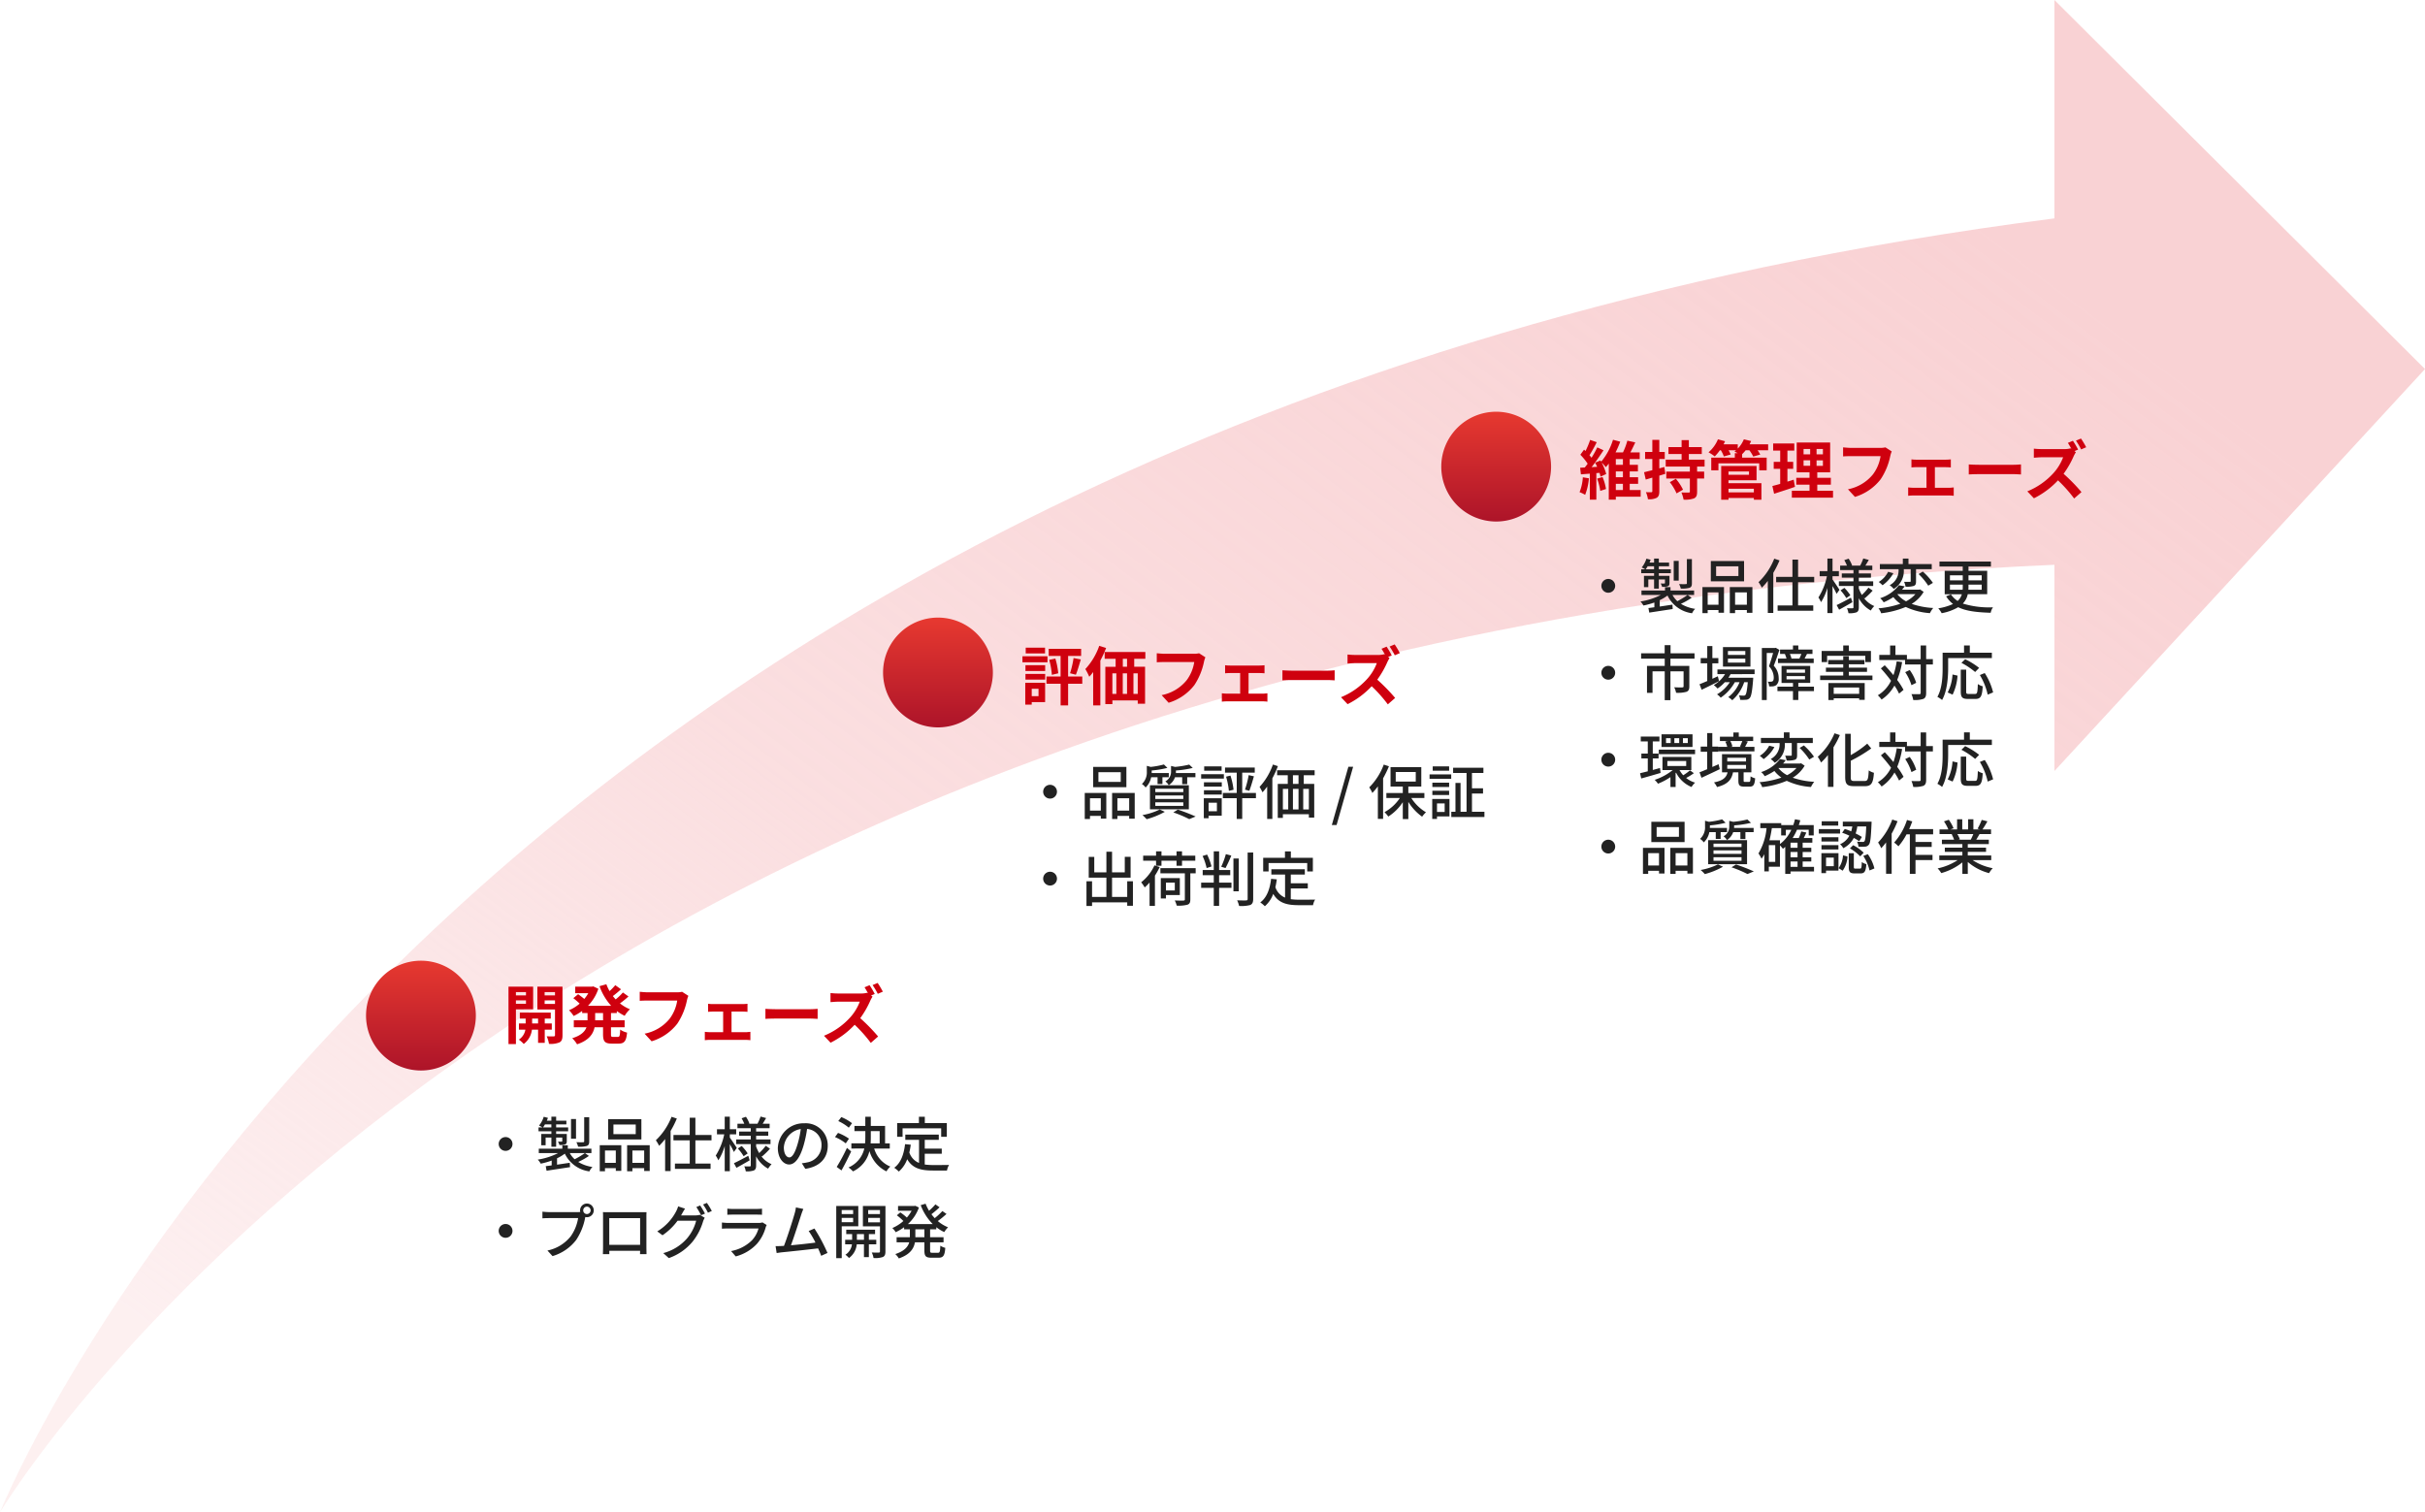 <svg xmlns="http://www.w3.org/2000/svg" xmlns:xlink="http://www.w3.org/1999/xlink" width="530" height="330.565" viewBox="0 0 530 330.565">
  <defs>
    <linearGradient id="linear-gradient" x1="0.867" y1="0.211" x2="0.061" y2="0.872" gradientUnits="objectBoundingBox">
      <stop offset="0" stop-color="#f9d2d4"/>
      <stop offset="0.586" stop-color="#f9d2d4" stop-opacity="0.722"/>
      <stop offset="1" stop-color="#f9d2d4" stop-opacity="0.341"/>
    </linearGradient>
    <linearGradient id="linear-gradient-2" x1="0.5" x2="0.5" y2="1" gradientUnits="objectBoundingBox">
      <stop offset="0" stop-color="#e73930"/>
      <stop offset="1" stop-color="#ad1429"/>
    </linearGradient>
  </defs>
  <g id="グループ_248156" data-name="グループ 248156" transform="translate(-6054 10917)">
    <path id="パス_2838" data-name="パス 2838" d="M2278,4077.751s94.78-237.5,449.006-282.829v-47.736L2808,3827.855l-80.994,87.87v-45.088C2392.2,3885.486,2278,4077.751,2278,4077.751Z" transform="translate(3776 -14664.186)" fill="url(#linear-gradient)"/>
    <path id="パス_40671" data-name="パス 40671" d="M12,0A12,12,0,1,1,0,12,12,12,0,0,1,12,0Z" transform="translate(6369 -10827)" fill="url(#linear-gradient-2)"/>
    <path id="パス_40672" data-name="パス 40672" d="M12,0A12,12,0,1,1,0,12,12,12,0,0,1,12,0Z" transform="translate(6247 -10782)" fill="url(#linear-gradient-2)"/>
    <path id="パス_40677" data-name="パス 40677" d="M12,0A12,12,0,1,1,0,12,12,12,0,0,1,12,0Z" transform="translate(6134 -10707)" fill="url(#linear-gradient-2)"/>
    <path id="パス_40673" data-name="パス 40673" d="M.938-3.668A10.2,10.2,0,0,1,.224-.42,6.993,6.993,0,0,1,1.442.168a12.85,12.85,0,0,0,.826-3.612Zm3.122.294A12.141,12.141,0,0,1,4.746-.7l1.26-.406A11.534,11.534,0,0,0,5.25-3.724ZM8.148-2.24H9.7V-.882H8.148ZM9.7-7.658V-6.4H8.148v-1.26Zm0,3.976H8.148V-4.956H9.7Zm3.878,2.8H11.186V-2.24H13.02V-3.682H11.186V-4.956h1.792V-6.4H11.186v-1.26H13.37V-9.114H11.326c.364-.658.728-1.442,1.078-2.184l-1.736-.378a14.623,14.623,0,0,1-.952,2.562H8.092a23.749,23.749,0,0,0,1.022-2.338l-1.582-.42A13.719,13.719,0,0,1,4.956-7.084L4.8-7.35l-1.176.49c.154.28.308.588.448.9l-1.218.07C3.738-7.014,4.69-8.4,5.46-9.576L4.1-10.206a22.57,22.57,0,0,1-1.26,2.268,7.042,7.042,0,0,0-.448-.546A31.518,31.518,0,0,0,3.976-11.34l-1.442-.5A17.179,17.179,0,0,1,1.526-9.422c-.112-.1-.224-.2-.322-.294L.392-8.6a12.884,12.884,0,0,1,1.6,1.96c-.21.294-.42.574-.63.826L.35-5.754.518-4.312l1.946-.154V1.218H3.892v-5.8l.7-.056c.084.308.168.588.21.826l1.246-.574a11.2,11.2,0,0,0-.994-2.492,9.63,9.63,0,0,1,.91.994,9.16,9.16,0,0,0,.644-.784V1.218h1.54V.574H13.58Zm5.18-5.04-1.106.308V-7.672h1.19v-1.54h-1.19v-2.632H16.128v2.632H14.546v1.54h1.582v2.45c-.686.168-1.3.322-1.806.448l.364,1.6,1.442-.42V-.644c0,.182-.07.238-.238.238A11.313,11.313,0,0,1,14.728-.42a5.7,5.7,0,0,1,.434,1.54A3.52,3.52,0,0,0,17.08.812c.434-.266.574-.672.574-1.442v-3.4c.448-.126.882-.266,1.316-.392ZM19.95-2.6a11.015,11.015,0,0,1,1.47,2.45l1.414-.812a10.875,10.875,0,0,0-1.568-2.38Zm7.6-3.416V-7.532H24.108V-8.75h2.828v-1.512H24.108v-1.526H22.526v1.526h-2.87V-8.75h2.87v1.218H19.054V-6.02h5.278v1.106H19.18V-3.4h5.152V-.574c0,.2-.056.238-.28.238s-.938.014-1.568-.014a7.2,7.2,0,0,1,.476,1.568A5.768,5.768,0,0,0,25.214.952c.546-.252.7-.658.7-1.5V-3.4h1.54V-4.914h-1.54V-6.02ZM38.318-1.162v.784H32.774v-.784Zm-1.064-3.78v.728h-4.48v-.728Zm-4.48,1.918h6.132V-6.146H31.178V1.232h1.6V.854h5.544v.378H39.97V-2.38h-7.2Zm8.666-7.854H37.38q.189-.357.336-.714l-1.582-.378A6.455,6.455,0,0,1,34.8-9.94v-.938H31.7c.112-.224.224-.448.322-.672l-1.554-.42a7.516,7.516,0,0,1-2.058,2.842,8.759,8.759,0,0,1,1.358.9,10.341,10.341,0,0,0,1.12-1.344h.224a7.145,7.145,0,0,1,.644,1.344l1.5-.42a7.059,7.059,0,0,0-.462-.924h1.638c-.112.1-.238.2-.35.28.182.084.448.21.7.35H34.16v.98H29.008v2.772h1.568V-6.72h8.918v1.526h1.624V-7.966H35.756v-.756a9.4,9.4,0,0,0,.77-.854h.812a8.253,8.253,0,0,1,.84,1.372l1.54-.434a7.044,7.044,0,0,0-.588-.938h2.31ZM47.026-3.15c-.448.154-.91.294-1.372.434v-2.8h1.26V-7.042h-1.26V-9.506h1.5V-11.06h-4.62v1.554h1.54v2.464H42.658v1.526h1.414v3.29c-.644.182-1.218.336-1.708.462L42.742-.07c1.344-.434,3.024-.966,4.564-1.512Zm2.156-4.228h1.442v1.2H49.182Zm0-2.478h1.442V-8.68H49.182ZM53.41-8.68H52.024V-9.856H53.41Zm0,2.506H52.024v-1.2H53.41ZM52.178-.728v-1.33h2.968v-1.5H52.178v-1.2h2.814v-6.51H47.684v6.51h2.8v1.2h-2.9v1.5h2.9v1.33H46.62V.784h9V-.728Zm16.268-8.6-1.372-.882a4.693,4.693,0,0,1-1.106.112H59.5c-.462,0-1.26-.07-1.68-.112v1.974c.364-.028,1.036-.056,1.666-.056H66.01A8.862,8.862,0,0,1,64.372-4.34a9.313,9.313,0,0,1-5.488,3.29L60.41.616a11.2,11.2,0,0,0,5.628-3.864,14.388,14.388,0,0,0,2.1-5.1A6.115,6.115,0,0,1,68.446-9.324Zm4.312,1.736v1.764c.308-.028.812-.056,1.106-.056h2.184v4.508H73.192a10.814,10.814,0,0,1-1.148-.084V.378a8.269,8.269,0,0,1,1.148-.07h7.742A7.38,7.38,0,0,1,82,.378V-1.456c-.294.028-.686.084-1.064.084H77.882V-5.88h2.394c.322,0,.742.028,1.092.056V-7.588a9.53,9.53,0,0,1-1.092.07H73.864A7.335,7.335,0,0,1,72.758-7.588Zm12.53,1.106v2.2c.518-.042,1.456-.07,2.254-.07H95.06c.588,0,1.3.056,1.638.07v-2.2c-.364.028-.98.084-1.638.084H87.542C86.814-6.4,85.792-6.44,85.288-6.482Zm22.764-5.166-1.106.462c.252.378.532.868.77,1.316L107.548-10a5.113,5.113,0,0,1-1.442.168h-4.942a15.641,15.641,0,0,1-1.652-.1v1.988c.294-.014,1.064-.1,1.652-.1h4.746a10.848,10.848,0,0,1-2.086,3.43,15.694,15.694,0,0,1-5.74,4.018L99.526.924A18.393,18.393,0,0,0,104.79-3,30.952,30.952,0,0,1,108.318.966l1.6-1.4a39.357,39.357,0,0,0-3.906-4,20.508,20.508,0,0,0,2.2-3.836,6.889,6.889,0,0,1,.49-.882l-.322-.238.8-.336A18.761,18.761,0,0,0,108.052-11.648Zm1.764-.49-1.106.462a16.435,16.435,0,0,1,1.134,1.918l1.106-.476A18.863,18.863,0,0,0,109.816-12.138Z" transform="translate(6399 -10809)" fill="#cf000e"/>
    <path id="パス_40674" data-name="パス 40674" d="M5.4-11.424H1.176v1.26H5.4Zm.532,1.876H.462v1.316H5.936ZM3.976-2.436v1.61H2.492v-1.61ZM5.418-3.752H1.078V1.022H2.492V.476H5.418Zm-4.3-.686H5.432V-5.684H1.12Zm0-1.89H5.432V-7.6H1.12Zm12.418,1.2H10.444V-9.618h2.842v-1.554H6.2v1.554h2.6v4.494H5.712v1.582H8.806V1.2h1.638V-3.542h3.094ZM6.314-8.764a16.823,16.823,0,0,1,.574,3.276l1.4-.336a16.687,16.687,0,0,0-.63-3.22Zm5.824,3.248c.35-.84.728-2.156,1.078-3.332l-1.582-.308a20.5,20.5,0,0,1-.77,3.318Zm5.11-6.314A14.534,14.534,0,0,1,14.21-6.748a12.672,12.672,0,0,1,.854,1.68A10.864,10.864,0,0,0,15.918-6.1V1.2h1.568V-8.6a24.3,24.3,0,0,0,1.26-2.758Zm6.076,4.578H22.4V-9h.924Zm2.338,5.936h-.938V-5.81h.938ZM20.118-5.81h.868v4.494h-.868Zm3.206,0v4.494h-.938V-5.81Zm4-3.192v-1.484h-8.89V-9h2.394v1.75H18.578V.91h1.54v-.8h5.544V.826h1.6V-7.252H24.892V-9Zm13.118-.322-1.372-.882a4.693,4.693,0,0,1-1.106.112H31.5c-.462,0-1.26-.07-1.68-.112v1.974c.364-.028,1.036-.056,1.666-.056H38.01A8.862,8.862,0,0,1,36.372-4.34a9.313,9.313,0,0,1-5.488,3.29L32.41.616a11.2,11.2,0,0,0,5.628-3.864,14.388,14.388,0,0,0,2.1-5.1A6.115,6.115,0,0,1,40.446-9.324Zm4.312,1.736v1.764c.308-.028.812-.056,1.106-.056h2.184v4.508H45.192a10.814,10.814,0,0,1-1.148-.084V.378a8.269,8.269,0,0,1,1.148-.07h7.742A7.38,7.38,0,0,1,54,.378V-1.456c-.294.028-.686.084-1.064.084H49.882V-5.88h2.394c.322,0,.742.028,1.092.056V-7.588a9.53,9.53,0,0,1-1.092.07H45.864A7.335,7.335,0,0,1,44.758-7.588Zm12.53,1.106v2.2c.518-.042,1.456-.07,2.254-.07H67.06c.588,0,1.3.056,1.638.07v-2.2c-.364.028-.98.084-1.638.084H59.542C58.814-6.4,57.792-6.44,57.288-6.482Zm22.764-5.166-1.106.462c.252.378.532.868.77,1.316L79.548-10a5.113,5.113,0,0,1-1.442.168H73.164a15.641,15.641,0,0,1-1.652-.1v1.988c.294-.014,1.064-.1,1.652-.1H77.91a10.848,10.848,0,0,1-2.086,3.43,15.694,15.694,0,0,1-5.74,4.018L71.526.924A18.393,18.393,0,0,0,76.79-3,30.952,30.952,0,0,1,80.318.966l1.6-1.4a39.357,39.357,0,0,0-3.906-4,20.508,20.508,0,0,0,2.2-3.836,6.889,6.889,0,0,1,.49-.882l-.322-.238.8-.336A18.761,18.761,0,0,0,80.052-11.648Zm1.764-.49-1.106.462a16.435,16.435,0,0,1,1.134,1.918l1.106-.476A18.863,18.863,0,0,0,81.816-12.138Z" transform="translate(6277 -10764)" fill="#cf000e"/>
    <path id="パス_40678" data-name="パス 40678" d="M4.956-10.136v.714h-2.2v-.714Zm-2.2,2.562V-8.33h2.2v.756Zm3.766,1.2v-4.956H1.134V1.218H2.758V-6.37ZM6.3-3.29V-4.34H7.6v1.05Zm4.3,1.358V-3.29H9.058V-4.34h1.316V-5.656H3.612V-4.34H4.886v1.05H3.416v1.358H4.83A3.28,3.28,0,0,1,3.4.252,6.3,6.3,0,0,1,4.466,1.2,4.56,4.56,0,0,0,6.258-1.932H7.6V.952H9.058V-1.932ZM9.03-7.546V-8.33H11.3v.784Zm2.268-2.59v.714H9.03v-.714Zm1.638-1.19H7.448v4.984H11.3v5.6c0,.2-.07.28-.294.28s-.9.014-1.526-.014a5.92,5.92,0,0,1,.5,1.652,4.976,4.976,0,0,0,2.3-.322c.5-.266.658-.728.658-1.582ZM21.8-3.976H20.076V-5.558H21.8Zm3.01-1.582v-.448a9.756,9.756,0,0,0,1.722,1.05,5.986,5.986,0,0,1,1.148-1.428,8.551,8.551,0,0,1-2.184-1.288,18.717,18.717,0,0,0,1.862-1.512l-1.218-.868A11.754,11.754,0,0,1,24.556-8.54c-.21-.238-.42-.476-.616-.728.574-.42,1.218-.966,1.792-1.484l-1.26-.9a13.22,13.22,0,0,1-1.246,1.3,9.725,9.725,0,0,1-.7-1.5l-1.5.42A12.808,12.808,0,0,0,23.576-7.14H18.508a9.738,9.738,0,0,0,2.268-3.724l-1.106-.518-.294.056H15.722V-9.9h2.856a7.831,7.831,0,0,1-.882,1.26c-.392-.336-.924-.742-1.344-1.036l-1.05.868a14.942,14.942,0,0,1,1.386,1.19,8.662,8.662,0,0,1-2.324,1.442,7.24,7.24,0,0,1,1.008,1.26A11.443,11.443,0,0,0,17.234-6.02v.462H18.41v1.582h-3V-2.45h2.772c-.35.938-1.19,1.806-3.122,2.394a6.346,6.346,0,0,1,1.064,1.33C18.718.406,19.642-.98,19.95-2.45H21.8V-.924c0,1.554.378,2.044,1.89,2.044h1.526c1.232,0,1.666-.56,1.834-2.408a4.146,4.146,0,0,1-1.5-.658c-.056,1.316-.126,1.6-.49,1.6H23.982c-.392,0-.448-.084-.448-.588V-2.45h2.982V-3.976H23.534V-5.558ZM40.446-9.324l-1.372-.882a4.693,4.693,0,0,1-1.106.112H31.5c-.462,0-1.26-.07-1.68-.112v1.974c.364-.028,1.036-.056,1.666-.056H38.01A8.862,8.862,0,0,1,36.372-4.34a9.313,9.313,0,0,1-5.488,3.29L32.41.616a11.2,11.2,0,0,0,5.628-3.864,14.388,14.388,0,0,0,2.1-5.1A6.115,6.115,0,0,1,40.446-9.324Zm4.312,1.736v1.764c.308-.028.812-.056,1.106-.056h2.184v4.508H45.192a10.814,10.814,0,0,1-1.148-.084V.378a8.269,8.269,0,0,1,1.148-.07h7.742A7.38,7.38,0,0,1,54,.378V-1.456c-.294.028-.686.084-1.064.084H49.882V-5.88h2.394c.322,0,.742.028,1.092.056V-7.588a9.53,9.53,0,0,1-1.092.07H45.864A7.335,7.335,0,0,1,44.758-7.588Zm12.53,1.106v2.2c.518-.042,1.456-.07,2.254-.07H67.06c.588,0,1.3.056,1.638.07v-2.2c-.364.028-.98.084-1.638.084H59.542C58.814-6.4,57.792-6.44,57.288-6.482Zm22.764-5.166-1.106.462c.252.378.532.868.77,1.316L79.548-10a5.113,5.113,0,0,1-1.442.168H73.164a15.641,15.641,0,0,1-1.652-.1v1.988c.294-.014,1.064-.1,1.652-.1H77.91a10.848,10.848,0,0,1-2.086,3.43,15.694,15.694,0,0,1-5.74,4.018L71.526.924A18.393,18.393,0,0,0,76.79-3,30.952,30.952,0,0,1,80.318.966l1.6-1.4a39.357,39.357,0,0,0-3.906-4,20.508,20.508,0,0,0,2.2-3.836,6.889,6.889,0,0,1,.49-.882l-.322-.238.8-.336A18.761,18.761,0,0,0,80.052-11.648Zm1.764-.49-1.106.462a16.435,16.435,0,0,1,1.134,1.918l1.106-.476A18.863,18.863,0,0,0,81.816-12.138Z" transform="translate(6164 -10690)" fill="#cf000e"/>
    <path id="パス_40675" data-name="パス 40675" d="M6.5-6.448A1.509,1.509,0,0,0,4.992-4.94,1.509,1.509,0,0,0,6.5-3.432,1.509,1.509,0,0,0,8.008-4.94,1.509,1.509,0,0,0,6.5-6.448ZM24.778-10.79h-1.1v5.265c0,.143-.052.2-.234.208S22.62-5.3,21.97-5.33a4.174,4.174,0,0,1,.377.988,6.084,6.084,0,0,0,1.911-.169c.4-.169.52-.429.52-1Zm-2.886.39H20.8v4.316h1.092ZM14.677-8.554a7.351,7.351,0,0,0,.429-.663h1.4v.663Zm1.833,1.43H14.3v2.47h.949v-1.69H16.51v2.015h1.04V-6.344h1.339v.767c0,.091-.026.117-.143.13s-.416,0-.793-.013a3.725,3.725,0,0,1,.312.741,3.282,3.282,0,0,0,1.248-.13c.3-.13.364-.325.364-.741V-7.124H17.55v-.585h2.626v-.845H17.55v-.663h2.236v-.806H17.55v-.884H16.51v.884h-1c.091-.208.169-.416.247-.624l-.923-.234a5.579,5.579,0,0,1-1.027,1.924,5.319,5.319,0,0,1,.754.4H13.7v.845H16.51Zm7.332,4.173A17.137,17.137,0,0,1,21.593-1.6a5.105,5.105,0,0,1-1.066-1.352h4.732v-.962H20.1v-.741H18.9v.741H13.754v.962h4.238a14.6,14.6,0,0,1-4.459,1.43,4.179,4.179,0,0,1,.65.884,16.034,16.034,0,0,0,2.392-.676V-.26c-.481.065-.923.13-1.3.169l.182,1C16.835.7,18.759.4,20.579.13l-.052-.962c-.936.143-1.9.286-2.782.416V-1.807a9.664,9.664,0,0,0,1.7-1.014,6.961,6.961,0,0,0,5.369,3.874,3.14,3.14,0,0,1,.676-.962,8.194,8.194,0,0,1-3.12-1.105,13.917,13.917,0,0,0,2.34-1.313Zm11.1-4.134H30.069V-9.2h4.875Zm1.235-3.276H28.912v4.433h7.267ZM30.589-3.51v2.7H28.223v-2.7Zm-3.51,4.537h1.144V.351h2.366V.936h1.2v-5.6H27.079ZM34.216-.806v-2.7H36.79v2.7ZM33.059-4.667V1.027h1.157V.351H36.79V.962H38V-4.667Zm9.711-6.214a14.2,14.2,0,0,1-3.432,5.135,7.521,7.521,0,0,1,.715,1.209,12.375,12.375,0,0,0,1.313-1.482V.988h1.2V-7.787A21.231,21.231,0,0,0,43.927-10.5Zm8.736,5.148V-6.9H47.983v-3.783H46.748V-6.9H43.186v1.17h3.562v5.07H43.511V.507H51.3V-.663H47.983v-5.07Zm5.525,1.664c-.208-.338-1.17-1.794-1.521-2.262v-.715H56.9V-8.164H55.51v-2.743H54.392v2.743H52.7v1.118h1.586A13.868,13.868,0,0,1,52.429-2.4,6.12,6.12,0,0,1,53-1.365a12.128,12.128,0,0,0,1.391-3.12v5.5H55.51V-4.9c.338.611.715,1.313.884,1.716ZM59.54-2.353c-1.157.624-2.327,1.248-3.133,1.612L56.953.273c.858-.468,1.924-1.066,2.9-1.638Zm-2.275-1.6a10.7,10.7,0,0,1,1.261,1.69l.884-.611A9.862,9.862,0,0,0,58.1-4.5ZM62.53-2.2a16.348,16.348,0,0,0,1.755-1.7l-.923-.65a11.707,11.707,0,0,1-1.443,1.6,8.819,8.819,0,0,1-.663-1.417v-.546H64.4V-5.928H61.256v-.806h2.652v-.923H61.256v-.728h2.951V-9.36H62.686c.234-.364.494-.806.754-1.248l-1.209-.325a11.026,11.026,0,0,1-.676,1.573H59.644l.143-.052a6.581,6.581,0,0,0-.754-1.469l-.949.325a9.229,9.229,0,0,1,.585,1.2H57.174v.975h2.912v.728H57.538v.923h2.548v.806H56.9v1.014h3.185V-.247c0,.156-.052.208-.208.208s-.7.013-1.209-.013a4.358,4.358,0,0,1,.325,1.092A4.536,4.536,0,0,0,60.762.845c.377-.195.494-.507.494-1.092V-2.236A6.476,6.476,0,0,0,63.882.455a4.648,4.648,0,0,1,.754-.975,5.433,5.433,0,0,1-2.3-1.82ZM71.084-8.58h1.508v2.587c0,.143-.039.182-.195.182s-.7.013-1.248-.013a4.771,4.771,0,0,1,.325,1.066,5.123,5.123,0,0,0,1.807-.169c.416-.169.481-.481.481-1.027V-8.58h3.432V-9.7H72.111v-1.209H70.876V-9.7H65.858V-8.58H69.94A3.639,3.639,0,0,1,68-5.083a4.412,4.412,0,0,1,.884.819,4.568,4.568,0,0,0,2.2-4.29Zm3.237,1.066a13.993,13.993,0,0,1,2.106,2.535l1.027-.611a14.008,14.008,0,0,0-2.21-2.47Zm-6.656-.494a5.756,5.756,0,0,1-2.054,2.223,6.067,6.067,0,0,1,.832.715A8.036,8.036,0,0,0,68.809-7.7Zm2.028,4.875h3.939A6.843,6.843,0,0,1,71.578-1.56a6,6,0,0,1-1.9-1.56Zm4.94-1.027-.208.052H70.707c.208-.234.4-.481.585-.728L70.018-5.07a8.425,8.425,0,0,1-4.1,2.834,3.454,3.454,0,0,1,.767.9,12.992,12.992,0,0,0,2.119-1.144,7.413,7.413,0,0,0,1.534,1.456,20.22,20.22,0,0,1-4.784,1,3.505,3.505,0,0,1,.585,1.079A19.6,19.6,0,0,0,71.513-.325,14.809,14.809,0,0,0,76.8,1.027,5.31,5.31,0,0,1,77.519-.1,17.107,17.107,0,0,1,72.813-1a7.434,7.434,0,0,0,2.613-2.626Zm6.539.065V-5.2h2.8v.468a5.115,5.115,0,0,1-.026.637Zm0-3.146h2.8v1.1h-2.8Zm6.942,0v1.1H85.228v-1.1Zm0,3.146H85.2a4.908,4.908,0,0,0,.026-.624V-5.2h2.886Zm1.2.988V-8.229H85.228v-.936h4.9v-1.092H78.884v1.092h5.083v.936H80.028v5.122h3.744a3.056,3.056,0,0,1-.923,1.469,5.253,5.253,0,0,1-1.456-1.43l-1.053.416A6.271,6.271,0,0,0,81.848-.975a12.217,12.217,0,0,1-3.224.949,5.273,5.273,0,0,1,.741,1.066A11.209,11.209,0,0,0,82.979-.273c1.82.9,4.186,1.118,7.1,1.222a3,3,0,0,1,.507-1.2,19.479,19.479,0,0,1-6.6-.819,4.016,4.016,0,0,0,1.079-2.041ZM6.5,12.552A1.508,1.508,0,1,0,8.008,14.06,1.509,1.509,0,0,0,6.5,12.552Zm18.85-1.573V9.809H20.111V8.028H18.824V9.809H13.676v1.17h5.161v1.586H14.963v5.889h1.209V13.748h2.665v6.305h1.248V13.748h2.873v3.263c0,.182-.065.234-.286.247s-.988.013-1.768-.026a4.357,4.357,0,0,1,.416,1.2A6.925,6.925,0,0,0,23.6,18.22c.468-.195.611-.546.611-1.183V12.565H20.085V10.979Zm11.1-.819h-3.8V9.315h3.8Zm0,1.677h-3.8v-.858h3.8ZM37.57,8.444H31.564v4.264H37.57Zm-7.124,6.383c-.4.182-.806.364-1.2.546v-3.38h1.313V10.849H29.25V8.223H28.132v2.626H26.7v1.144h1.43v3.874c-.637.273-1.222.52-1.69.7l.468,1.209c1.092-.52,2.5-1.222,3.8-1.885Zm8.034-.468V13.332H30.355v1.027h1.664a6.979,6.979,0,0,1-2.457,2.392,6.55,6.55,0,0,1,.819.754,8.826,8.826,0,0,0,1.6-1.391h1.092a8.414,8.414,0,0,1-2.808,2.665,3.354,3.354,0,0,1,.806.728,9.99,9.99,0,0,0,3.094-3.393h1.027a7.54,7.54,0,0,1-2.47,3.276,3.88,3.88,0,0,1,.871.676,8.984,8.984,0,0,0,2.613-3.952h.78c-.156,1.833-.325,2.574-.52,2.8-.1.13-.208.143-.4.143A8.688,8.688,0,0,1,35.048,19a2.388,2.388,0,0,1,.273.975,10.236,10.236,0,0,0,1.3-.013,1.131,1.131,0,0,0,.78-.364c.351-.39.546-1.4.754-4,.013-.156.026-.455.026-.455H32.747a5.985,5.985,0,0,0,.481-.78Zm8.06-3.393a5.066,5.066,0,0,0-.351-1.027h2.522c-.13.338-.312.728-.442,1.027Zm-1.443-1a5.726,5.726,0,0,1,.351,1H43.589v.975H51.4v-.975h-2c.156-.286.325-.65.533-1.014l-.065-.013h1.261V8.977H48.035V8.093h-1.17v.884H44.044v.962h1.183ZM43.108,8.6l-.182.039h-2.86V20.027h1.066V9.731h1.391c-.247.884-.585,2.041-.91,2.912a3.565,3.565,0,0,1,1.053,2.431c0,.377-.052.689-.234.819a.7.7,0,0,1-.4.117A3.918,3.918,0,0,1,41.366,16a2.361,2.361,0,0,1,.286,1.04,6.165,6.165,0,0,0,.858-.013,1.75,1.75,0,0,0,.7-.26,1.8,1.8,0,0,0,.533-1.547,3.935,3.935,0,0,0-1.079-2.7c.416-1.014.871-2.366,1.235-3.458Zm2.353,6.188H49.5V15.5H45.461Zm0-1.443H49.5v.715H45.461ZM51.454,17.1H48.035v-.819h2.6V12.565H44.369v3.718h2.5V17.1H43.472v.975h3.393v1.937h1.17V18.077h3.419Zm2.873-6.747h8.346v1.378h1.235V9.3H59.085V8.093H57.85V9.3H53.131v2.431h1.2Zm7.007,6.929v1.378H55.77V17.284Zm-6.721,2.743H55.77v-.39h5.564v.351h1.209V16.309h-7.93Zm4.459-5.356v-.806H63.05v-.923H59.072v-.728h3.419v-.936H59.072v-.819H57.85v.819H54.561v.936H57.85v.728H54.067v.923H57.85v.806H52.806v.988H64.233v-.988Zm10.465-3.107a17.4,17.4,0,0,1-.715,3.016c-.624-.754-1.274-1.508-1.9-2.158l-.845.689a33.785,33.785,0,0,1,2.223,2.7,7.565,7.565,0,0,1-2.886,3.172,6.7,6.7,0,0,1,.819.936,8.793,8.793,0,0,0,2.808-3.055,13.132,13.132,0,0,1,1.014,1.755l.975-.819a15.891,15.891,0,0,0-1.391-2.171A17.625,17.625,0,0,0,70.72,11.72Zm7.9-.481H75.972V8.093h-1.2v2.99h-3V10.16H69.264V8.106h-1.17V10.16H65.728v1.118H71.37v.975h3.406v6.2c0,.221-.091.286-.312.286s-.923.013-1.7-.013a5.588,5.588,0,0,1,.39,1.287,6.139,6.139,0,0,0,2.236-.247c.416-.221.585-.572.585-1.313v-6.2h1.469ZM73.8,16.257a9.775,9.775,0,0,0-1.417-2.8l-.988.468a10.823,10.823,0,0,1,1.365,2.847Zm6.981-5.408h9.555V9.679H85.514V8.093H84.253V9.679h-4.68v3.3c0,1.859-.091,4.5-1.144,6.344a6.162,6.162,0,0,1,1.027.689c1.131-1.989,1.326-5.005,1.326-7.033Zm6.773,2.145A16.179,16.179,0,0,0,84.5,11.1l-.819.793a16.03,16.03,0,0,1,3,2Zm-5.8,5.85a11.256,11.256,0,0,0,1.079-4.16l-1.1-.247a9.823,9.823,0,0,1-1.053,3.926Zm3.5-.156c-.442,0-.533-.078-.533-.533V13.384H83.538v4.771c0,1.235.312,1.625,1.534,1.625h1.69c1.144,0,1.456-.6,1.573-2.756a3.8,3.8,0,0,1-1.066-.494c-.065,1.833-.13,2.158-.6,2.158Zm2.457-4.134a14.332,14.332,0,0,1,1.716,4.29l1.183-.494a13.893,13.893,0,0,0-1.833-4.225ZM6.5,31.552A1.508,1.508,0,1,0,8.008,33.06,1.509,1.509,0,0,0,6.5,31.552ZM23.881,29.42H22.815V28.354h1.066ZM22,29.42H20.943V28.354H22Zm-1.859,0H19.123V28.354h1.014Zm4.771-1.911H18.135v2.769h6.773Zm-7.371,4.342h7.93v-.988h-7.93Zm.26,3.029c-.52.143-1.053.286-1.573.429V32.787h1.261V31.721H16.224V29.069H17.68V28H13.6v1.066h1.534v2.652h-1.4v1.066h1.4v2.821c-.624.156-1.209.3-1.69.416l.26,1.144c1.209-.325,2.769-.78,4.225-1.209Zm1.612-1.534H23.53v1.092H19.409Zm4.953,2.041a12.868,12.868,0,0,1-1.482,1.079,5.147,5.147,0,0,1-.806-1.131h2.574V32.462H18.343v2.873h2.236a12.569,12.569,0,0,1-3.939,2.132,4.4,4.4,0,0,1,.715.845,13.506,13.506,0,0,0,2.73-1.443v2.158h1.131V35.985l.1-.091a6.561,6.561,0,0,0,3.38,3.133,4.529,4.529,0,0,1,.78-.949,5.673,5.673,0,0,1-1.963-1.027,11.868,11.868,0,0,0,1.69-1.04Zm11.427-6.409a11.277,11.277,0,0,1-.52,1.209l.286.065H33.228l.4-.1a4.6,4.6,0,0,0-.455-1.17Zm2.652,1.274H36.4c.182-.325.377-.741.611-1.157l-.559-.117h1.716v-.949H35.022v-.91H33.839v.91H30.9v.949h1.742l-.572.13a4.9,4.9,0,0,1,.429,1.144H30.524v.988h7.917Zm-7.839,3.8-1.365.6V31.331h1.274V30.2H29.237V27.249H28.119V30.2H26.7v1.131h1.417V35.14c-.624.26-1.209.507-1.677.676l.429,1.2c1.144-.533,2.639-1.222,4-1.885Zm1.9.156h4.1v.832H32.5Zm0-1.573h4.1v.819H32.5Zm3.9,5.278c-.286,0-.325-.039-.325-.338V35.816h1.69V31.851H31.356v3.965h1.222c-.273,1.092-.923,1.807-2.977,2.21a4.013,4.013,0,0,1,.663,1.014c2.392-.6,3.185-1.638,3.5-3.224h1.17v1.768c0,1.04.234,1.365,1.287,1.365h1.157c.819,0,1.118-.364,1.222-1.82a3.152,3.152,0,0,1-1-.429c-.039,1.066-.091,1.209-.338,1.209Zm8.684-8.489h1.508v2.587c0,.143-.039.182-.195.182s-.7.013-1.248-.013a4.771,4.771,0,0,1,.325,1.066,5.123,5.123,0,0,0,1.807-.169c.416-.169.481-.481.481-1.027V29.42h3.432V28.3H46.111V27.093H44.876V28.3H39.858V29.42H43.94A3.639,3.639,0,0,1,42,32.917a4.412,4.412,0,0,1,.884.819,4.568,4.568,0,0,0,2.2-4.29Zm3.237,1.066a13.993,13.993,0,0,1,2.106,2.535l1.027-.611a14.009,14.009,0,0,0-2.21-2.47Zm-6.656-.494a5.756,5.756,0,0,1-2.054,2.223,6.066,6.066,0,0,1,.832.715A8.036,8.036,0,0,0,42.809,30.3Zm2.028,4.875h3.939a6.842,6.842,0,0,1-2.054,1.573,6,6,0,0,1-1.9-1.56Zm4.94-1.027-.208.052H44.707c.208-.234.4-.481.585-.728l-1.274-.234a8.425,8.425,0,0,1-4.1,2.834,3.455,3.455,0,0,1,.767.9,12.992,12.992,0,0,0,2.119-1.144,7.413,7.413,0,0,0,1.534,1.456,20.22,20.22,0,0,1-4.784,1,3.505,3.505,0,0,1,.585,1.079,19.6,19.6,0,0,0,5.369-1.378A14.809,14.809,0,0,0,50.8,39.027a5.31,5.31,0,0,1,.715-1.131,17.107,17.107,0,0,1-4.706-.9,7.434,7.434,0,0,0,2.613-2.626Zm7.306-6.552a14.124,14.124,0,0,1-3.666,5.135A8.3,8.3,0,0,1,53,33.684a14.256,14.256,0,0,0,1.508-1.638V39h1.209V30.343a18.67,18.67,0,0,0,1.4-2.665Zm4.355,10.426c-.676,0-.806-.13-.806-.871V33.294A31.49,31.49,0,0,0,63.973,30.6L63.1,29.55a20.613,20.613,0,0,1-3.614,2.509V27.4H58.279V36.83c0,1.573.429,2.015,1.9,2.015h2.457c1.417,0,1.768-.767,1.924-2.925a3.559,3.559,0,0,1-1.131-.52c-.1,1.859-.195,2.314-.871,2.314Zm9.243-7.15a17.4,17.4,0,0,1-.715,3.016c-.624-.754-1.274-1.508-1.9-2.158l-.845.689a33.786,33.786,0,0,1,2.223,2.7,7.565,7.565,0,0,1-2.886,3.172,6.7,6.7,0,0,1,.819.936,8.793,8.793,0,0,0,2.808-3.055,13.132,13.132,0,0,1,1.014,1.755l.975-.819a15.891,15.891,0,0,0-1.391-2.171A17.625,17.625,0,0,0,70.72,30.72Zm7.9-.481H75.972v-2.99h-1.2v2.99h-3V29.16H69.264V27.106h-1.17V29.16H65.728v1.118H71.37v.975h3.406v6.2c0,.221-.091.286-.312.286s-.923.013-1.7-.013a5.588,5.588,0,0,1,.39,1.287,6.139,6.139,0,0,0,2.236-.247c.416-.221.585-.572.585-1.313v-6.2h1.469ZM73.8,35.257a9.775,9.775,0,0,0-1.417-2.8l-.988.468a10.823,10.823,0,0,1,1.365,2.847Zm6.981-5.408h9.555v-1.17H85.514V27.093H84.253v1.586h-4.68v3.3c0,1.859-.091,4.5-1.144,6.344a6.162,6.162,0,0,1,1.027.689c1.131-1.989,1.326-5.005,1.326-7.033Zm6.773,2.145A16.179,16.179,0,0,0,84.5,30.1l-.819.793a16.03,16.03,0,0,1,3,2Zm-5.8,5.85a11.256,11.256,0,0,0,1.079-4.16l-1.1-.247a9.823,9.823,0,0,1-1.053,3.926Zm3.5-.156c-.442,0-.533-.078-.533-.533V32.384H83.538v4.771c0,1.235.312,1.625,1.534,1.625h1.69c1.144,0,1.456-.6,1.573-2.756a3.8,3.8,0,0,1-1.066-.494c-.065,1.833-.13,2.158-.6,2.158Zm2.457-4.134a14.332,14.332,0,0,1,1.716,4.29l1.183-.494a13.893,13.893,0,0,0-1.833-4.225ZM6.5,50.552A1.508,1.508,0,1,0,8.008,52.06,1.509,1.509,0,0,0,6.5,50.552Zm15.444-.637H17.069V47.8h4.875Zm1.235-3.276H15.912v4.433h7.267Zm-5.59,6.851v2.7H15.223v-2.7Zm-3.51,4.537h1.144v-.676h2.366v.585h1.2v-5.6H14.079Zm7.137-1.833v-2.7H23.79v2.7Zm-1.157-3.861v5.694h1.157v-.676H23.79v.611H25V52.333ZM35.373,48.9v1.508h1.1V48.9h1.794v-.923H33.995a2.827,2.827,0,0,0,.013-.325v-.234a21.268,21.268,0,0,0,3.679-.559l-.78-.728a21,21,0,0,1-3.094.507l-.871-.208V47.6a2.4,2.4,0,0,1-1.248,2.21,2.778,2.778,0,0,1,.741.819A3.367,3.367,0,0,0,33.8,48.9ZM29.5,54.374H35.62v.78H29.5Zm0-1.495H35.62v.767H29.5Zm0-1.469H35.62v.741H29.5Zm-1.17,4.5h8.5V50.643h-8.5ZM29.991,48.9v1.482h1.066V48.9h1.391v-.923H28.7a2.2,2.2,0,0,0,.013-.286v-.273a19.669,19.669,0,0,0,3.432-.572l-.767-.741a17.782,17.782,0,0,1-2.886.533l-.845-.234v1.248a3.43,3.43,0,0,1-1.079,2.717,3.232,3.232,0,0,1,.806.767A4.111,4.111,0,0,0,28.587,48.9Zm.481,7.046a14.213,14.213,0,0,1-3.783,1.222,8.494,8.494,0,0,1,.91.9,17.221,17.221,0,0,0,3.978-1.612Zm2.964.637a26.275,26.275,0,0,1,3.484,1.469l1.391-.572a41.067,41.067,0,0,0-3.887-1.508Zm12.9-1.274h1.534v1.183H46.332Zm-2.314-4.628h-2.3c.221-.845.39-1.755.533-2.665h2.028v1.6h1.027V48.381h1.2a8.254,8.254,0,0,1-2.483,3.12ZM42.991,55.4h-1.4V51.735h1.4Zm4.875-3.081H46.332V51.2h1.534Zm0,2.08H46.332V53.23h1.534Zm3.6,2.093H48.984V55.31h1.885V54.4H48.984V53.23h1.885v-.91H48.984V51.2H51.1V50.188H49.218c.195-.377.39-.793.572-1.2l-1.118-.247a9.915,9.915,0,0,1-.533,1.443H46.787a11.37,11.37,0,0,0,.962-1.807H50.31v1.235H51.4V47.354H48.139c.117-.338.234-.689.325-1.053l-1.157-.221a13.15,13.15,0,0,1-.377,1.274H44.3v-.429H39.728v1.092h1.365a13.246,13.246,0,0,1-1.768,5.538A8.773,8.773,0,0,1,40,54.7a7.225,7.225,0,0,0,.6-.975v3.744h.988V56.454h2.431V51.8a6,6,0,0,1,.65.741q.253-.2.507-.429v5.915h1.157v-.533h5.135Zm6.149-7.462a14.249,14.249,0,0,1,1.573.637,4.162,4.162,0,0,1-2.028,1.872,2.806,2.806,0,0,1,.7.871,5.2,5.2,0,0,0,2.3-2.249,10.033,10.033,0,0,1,1.183.728l.585-.936a12.22,12.22,0,0,0-1.365-.767,8.781,8.781,0,0,0,.364-1.534h1.95c-.091,2.184-.221,3.016-.39,3.237a.421.421,0,0,1-.416.143c-.195,0-.676,0-1.209-.052a2.569,2.569,0,0,1,.312,1.1,10.248,10.248,0,0,0,1.456-.013,1.053,1.053,0,0,0,.819-.429c.338-.39.455-1.547.585-4.55.013-.143.013-.481.013-.481H57.759v1.04h2.08a9.99,9.99,0,0,1-.247,1.079,14.587,14.587,0,0,0-1.4-.533Zm1.7,3.419a10.221,10.221,0,0,1,2.249,1.742l.754-.793a9.269,9.269,0,0,0-2.3-1.651Zm-2.561-5.928H53.144v.949h3.614Zm.4,1.716H52.52V49.2h4.641ZM56.8,50.006H53.092v.936H56.8Zm-3.705,2.678H56.8v-.949H53.092Zm2.691,1.781v1.872h-1.69V54.465Zm1.027-.975H53.079v4.368h1.014v-.546H56.81Zm.91,3.835a5.763,5.763,0,0,0,1.053-3.107l-.975-.247a5.347,5.347,0,0,1-.962,2.795Zm2.821-.455c-.325,0-.377-.052-.377-.377V53.5H59.059v3c0,1.079.247,1.417,1.3,1.417h1.274c.858,0,1.157-.416,1.274-2.028a2.72,2.72,0,0,1-1-.455c-.039,1.261-.091,1.43-.4,1.43Zm1.69-2.769A9.672,9.672,0,0,1,63.6,57.273l1.066-.442a9.261,9.261,0,0,0-1.443-3.12Zm6.331-7.956a14.46,14.46,0,0,1-3.094,5.018,7.283,7.283,0,0,1,.676,1.248,11.749,11.749,0,0,0,1.066-1.274V58h1.222V49.226a20.673,20.673,0,0,0,1.287-2.717Zm8.931,3.237V48.225H72.267c.247-.546.468-1.118.676-1.677l-1.157-.312a13.813,13.813,0,0,1-2.808,4.94,7.278,7.278,0,0,1,.936.819,13.455,13.455,0,0,0,1.768-2.613h.728v8.632h1.235V55h3.718V53.867H73.645V52.138h3.536v-1.1H73.645V49.382Zm8.788-.065a12.13,12.13,0,0,1-.572,1.235H82.966l.377-.078a5.469,5.469,0,0,0-.559-1.157Zm3.913,5.694V54H85.072V53.2h3.991v-.91H85.072v-.78h4.6v-.962H86.918c.221-.364.481-.793.728-1.235h2.509V48.3H88.283a20.339,20.339,0,0,0,1.079-1.768l-1.248-.312a11.331,11.331,0,0,1-.91,1.924l.494.156h-1.4V46.08H85.15V48.3H83.863V46.08H82.732V48.3H81.3l.663-.247a9.036,9.036,0,0,0-1.04-1.859l-1.053.351a9.747,9.747,0,0,1,.949,1.755H78.9v1.014h2.951l-.312.052a6.44,6.44,0,0,1,.546,1.183H79.417v.962h4.472v.78H80.054v.91h3.835V54H78.845v1.014h4.017a12.613,12.613,0,0,1-4.381,1.807,5.425,5.425,0,0,1,.793,1.027,12.913,12.913,0,0,0,4.615-2.34v2.522h1.183V55.414a11.6,11.6,0,0,0,4.654,2.444,5.429,5.429,0,0,1,.806-1.079,11.939,11.939,0,0,1-4.407-1.768Z" transform="translate(6399 -10784)" fill="#222"/>
    <path id="パス_40676" data-name="パス 40676" d="M6.5-6.448A1.509,1.509,0,0,0,4.992-4.94,1.509,1.509,0,0,0,6.5-3.432,1.509,1.509,0,0,0,8.008-4.94,1.509,1.509,0,0,0,6.5-6.448Zm15.444-.637H17.069V-9.2h4.875Zm1.235-3.276H15.912v4.433h7.267ZM17.589-3.51v2.7H15.223v-2.7Zm-3.51,4.537h1.144V.351h2.366V.936h1.2v-5.6H14.079ZM21.216-.806v-2.7H23.79v2.7ZM20.059-4.667V1.027h1.157V.351H23.79V.962H25V-4.667ZM35.373-8.1v1.508h1.1V-8.1h1.794v-.923H33.995a2.827,2.827,0,0,0,.013-.325v-.234a21.268,21.268,0,0,0,3.679-.559l-.78-.728a21,21,0,0,1-3.094.507l-.871-.208V-9.4a2.4,2.4,0,0,1-1.248,2.21,2.778,2.778,0,0,1,.741.819A3.367,3.367,0,0,0,33.8-8.1ZM29.5-2.626H35.62v.78H29.5Zm0-1.495H35.62v.767H29.5Zm0-1.469H35.62v.741H29.5Zm-1.17,4.5h8.5V-6.357h-8.5ZM29.991-8.1v1.482h1.066V-8.1h1.391v-.923H28.7a2.2,2.2,0,0,0,.013-.286v-.273a19.669,19.669,0,0,0,3.432-.572l-.767-.741a17.782,17.782,0,0,1-2.886.533l-.845-.234v1.248A3.43,3.43,0,0,1,26.572-6.63a3.231,3.231,0,0,1,.806.767A4.111,4.111,0,0,0,28.587-8.1Zm.481,7.046A14.213,14.213,0,0,1,26.689.169a8.494,8.494,0,0,1,.91.9A17.221,17.221,0,0,0,31.577-.546Zm2.964.637A26.275,26.275,0,0,1,36.92,1.053L38.311.481a41.066,41.066,0,0,0-3.887-1.508ZM43.992-10.478H40.183v.949h3.809Zm.494,1.716H39.52V-7.8h4.966ZM42.965-2.535V-.663h-1.82V-2.535Zm1.053-.975H40.1V.858h1.04V.312h2.873Zm-3.887-.806h3.9v-.949h-3.9Zm0-1.742h3.9v-.936h-3.9ZM51.493-4.667h-3V-9.1h2.743v-1.118h-6.5V-9.1h2.561v4.433H44.265v1.144h3.029V1.014h1.2V-3.523h3ZM44.967-8.229a16.353,16.353,0,0,1,.611,3.107L46.6-5.369a15.34,15.34,0,0,0-.676-3.094ZM50.05-5.135c.312-.806.689-2.093,1-3.172l-1.144-.26A20.949,20.949,0,0,1,49.1-5.395ZM55.2-10.881a14.006,14.006,0,0,1-2.912,4.888,10.678,10.678,0,0,1,.637,1.183A12.834,12.834,0,0,0,53.95-6.058V1.014h1.131V-7.865A19.534,19.534,0,0,0,56.29-10.53Zm5.6,4.238H59.579v-1.9H60.8Zm2.262,5.577H61.828v-4.5h1.235Zm-5.681-4.5h1.17v4.5h-1.17Zm3.419,0v4.5H59.579v-4.5Zm3.523-2.977V-9.633h-8.2v1.092h2.327v1.9H56.264V.78h1.118V-.013h5.681V.715h1.17V-6.643H61.945v-1.9ZM68.081,2.34h1.04l3.614-12.727h-1.04ZM79.43-10.868a13.891,13.891,0,0,1-3.172,4.979,7.155,7.155,0,0,1,.676,1.222A13.882,13.882,0,0,0,78.143-6.11V1h1.144V-7.865A23.423,23.423,0,0,0,80.561-10.5Zm2.613,1.625h4.381V-7.15H82.043Zm6.266,5.681V-4.654H84.8V-6.071h2.834v-4.238H80.912v4.238H83.59v1.417H80v1.092h2.951A9.531,9.531,0,0,1,79.586-.468a5.331,5.331,0,0,1,.832.962A10.578,10.578,0,0,0,83.59-2.652V1.04H84.8V-2.717A11.159,11.159,0,0,0,87.815.52a5.4,5.4,0,0,1,.845-.962,9.663,9.663,0,0,1-3.211-3.12Zm5.408-6.916H90.129v.949h3.588Zm-.975,8.1V-.507H91.065V-2.379Zm1.053-.975h-3.77V1.014h1.04V.455h2.73Zm-3.744-.858h3.666v-.936H90.051Zm3.666-2.7H90.051v.936h3.666ZM89.44-7.761h4.732v-.962H89.44Zm9.269,7.2V-4.537h2.418V-5.681H98.709V-9.035h2.5v-1.144H94.588v1.144h2.938V-.559H96.213v-6.3H95.1v6.3h-.91V.585h7.241V-.559ZM6.5,12.552A1.508,1.508,0,1,0,8.008,14.06,1.509,1.509,0,0,0,6.5,12.552Zm16.861,2.08v3.419H20.046v-4.2H24.1V9.3H22.828v3.38H20.046v-4.5H18.811v4.5H16.159V9.315H14.95v4.537h3.861v4.2H15.678V14.632H14.456v5.4h1.222v-.793h7.683V20h1.248V14.632Zm6.305-3.393h1.183V10.147h3.289v1.092h1.2V10.147h2.9v-1.1h-2.9V8.093h-1.2v.949H30.849V8.093H29.666v.949H26.845v1.1h2.821Zm-.351-.078a10.082,10.082,0,0,1-2.9,3.7,9.055,9.055,0,0,1,.767,1.118,10.308,10.308,0,0,0,1.066-1.066v5.109h1.17V13.4a14.782,14.782,0,0,0,1.04-1.872Zm4.446,3.77v1.716H31.824V14.931Zm1.1,2.717V13.943h-4.16V18.4h1.118v-.754Zm3.458-5.876H30.615V12.9h5.343v5.681c0,.208-.078.26-.325.273-.221.013-1.053.013-1.885-.026a4.476,4.476,0,0,1,.429,1.131,7.633,7.633,0,0,0,2.34-.195c.481-.169.637-.494.637-1.17V12.9h1.17Zm6.6-3.068A16.52,16.52,0,0,1,43.9,11.46l.949.286a29.031,29.031,0,0,0,1.261-2.73ZM41.782,11.4a12.886,12.886,0,0,0-.962-2.6l-.988.312a12.1,12.1,0,0,1,.884,2.639Zm1.664,1.911h2.431V12.175H43.446V8.093h-1.17v4.082H39.858v1.131h2.418v1.625H39.52v1.144h2.756v3.939h1.17V16.075h2.7V14.931h-2.7Zm4.3-3.653h-1.17v7.176h1.17Zm1.937-1.3v10.14c0,.234-.091.312-.338.325s-1.079.013-1.963-.026a5.6,5.6,0,0,1,.429,1.235,7.608,7.608,0,0,0,2.444-.208c.455-.221.637-.572.637-1.326V8.353Zm4.576,2.288H62.7v1.846h1.235V9.5h-4.81V8.106H57.837V9.5H53.079v2.99h1.183ZM59.111,16.2h3.718V15.074H59.111V13.163h3.068V12.006H54.86v1.157h3v5.044a3.721,3.721,0,0,1-2.119-2.288,15.9,15.9,0,0,0,.312-1.7L54.808,14.1c-.273,2.275-.936,4.1-2.366,5.161a6.539,6.539,0,0,1,1,.832,6.618,6.618,0,0,0,1.833-2.7c1.183,2.041,3.055,2.47,5.6,2.47h3.094a3.646,3.646,0,0,1,.455-1.222c-.741.026-2.925.026-3.484.026a13.583,13.583,0,0,1-1.833-.117Z" transform="translate(6277 -10739)" fill="#222"/>
    <path id="パス_40679" data-name="パス 40679" d="M6.5-6.448A1.509,1.509,0,0,0,4.992-4.94,1.509,1.509,0,0,0,6.5-3.432,1.509,1.509,0,0,0,8.008-4.94,1.509,1.509,0,0,0,6.5-6.448ZM24.778-10.79h-1.1v5.265c0,.143-.052.2-.234.208S22.62-5.3,21.97-5.33a4.174,4.174,0,0,1,.377.988,6.084,6.084,0,0,0,1.911-.169c.4-.169.52-.429.52-1Zm-2.886.39H20.8v4.316h1.092ZM14.677-8.554a7.351,7.351,0,0,0,.429-.663h1.4v.663Zm1.833,1.43H14.3v2.47h.949v-1.69H16.51v2.015h1.04V-6.344h1.339v.767c0,.091-.026.117-.143.13s-.416,0-.793-.013a3.725,3.725,0,0,1,.312.741,3.282,3.282,0,0,0,1.248-.13c.3-.13.364-.325.364-.741V-7.124H17.55v-.585h2.626v-.845H17.55v-.663h2.236v-.806H17.55v-.884H16.51v.884h-1c.091-.208.169-.416.247-.624l-.923-.234a5.579,5.579,0,0,1-1.027,1.924,5.319,5.319,0,0,1,.754.4H13.7v.845H16.51Zm7.332,4.173A17.137,17.137,0,0,1,21.593-1.6a5.105,5.105,0,0,1-1.066-1.352h4.732v-.962H20.1v-.741H18.9v.741H13.754v.962h4.238a14.6,14.6,0,0,1-4.459,1.43,4.179,4.179,0,0,1,.65.884,16.034,16.034,0,0,0,2.392-.676V-.26c-.481.065-.923.13-1.3.169l.182,1C16.835.7,18.759.4,20.579.13l-.052-.962c-.936.143-1.9.286-2.782.416V-1.807a9.664,9.664,0,0,0,1.7-1.014,6.961,6.961,0,0,0,5.369,3.874,3.14,3.14,0,0,1,.676-.962,8.194,8.194,0,0,1-3.12-1.105,13.917,13.917,0,0,0,2.34-1.313Zm11.1-4.134H30.069V-9.2h4.875Zm1.235-3.276H28.912v4.433h7.267ZM30.589-3.51v2.7H28.223v-2.7Zm-3.51,4.537h1.144V.351h2.366V.936h1.2v-5.6H27.079ZM34.216-.806v-2.7H36.79v2.7ZM33.059-4.667V1.027h1.157V.351H36.79V.962H38V-4.667Zm9.711-6.214a14.2,14.2,0,0,1-3.432,5.135,7.521,7.521,0,0,1,.715,1.209,12.375,12.375,0,0,0,1.313-1.482V.988h1.2V-7.787A21.231,21.231,0,0,0,43.927-10.5Zm8.736,5.148V-6.9H47.983v-3.783H46.748V-6.9H43.186v1.17h3.562v5.07H43.511V.507H51.3V-.663H47.983v-5.07Zm5.525,1.664c-.208-.338-1.17-1.794-1.521-2.262v-.715H56.9V-8.164H55.51v-2.743H54.392v2.743H52.7v1.118h1.586A13.868,13.868,0,0,1,52.429-2.4,6.12,6.12,0,0,1,53-1.365a12.128,12.128,0,0,0,1.391-3.12v5.5H55.51V-4.9c.338.611.715,1.313.884,1.716ZM59.54-2.353c-1.157.624-2.327,1.248-3.133,1.612L56.953.273c.858-.468,1.924-1.066,2.9-1.638Zm-2.275-1.6a10.7,10.7,0,0,1,1.261,1.69l.884-.611A9.862,9.862,0,0,0,58.1-4.5ZM62.53-2.2a16.348,16.348,0,0,0,1.755-1.7l-.923-.65a11.707,11.707,0,0,1-1.443,1.6,8.819,8.819,0,0,1-.663-1.417v-.546H64.4V-5.928H61.256v-.806h2.652v-.923H61.256v-.728h2.951V-9.36H62.686c.234-.364.494-.806.754-1.248l-1.209-.325a11.026,11.026,0,0,1-.676,1.573H59.644l.143-.052a6.581,6.581,0,0,0-.754-1.469l-.949.325a9.229,9.229,0,0,1,.585,1.2H57.174v.975h2.912v.728H57.538v.923h2.548v.806H56.9v1.014h3.185V-.247c0,.156-.052.208-.208.208s-.7.013-1.209-.013a4.358,4.358,0,0,1,.325,1.092A4.536,4.536,0,0,0,60.762.845c.377-.195.494-.507.494-1.092V-2.236A6.476,6.476,0,0,0,63.882.455a4.648,4.648,0,0,1,.754-.975,5.433,5.433,0,0,1-2.3-1.82ZM76.908-4.563a4.812,4.812,0,0,0-5.1-4.9A5.635,5.635,0,0,0,66-4.056c0,2.171,1.183,3.6,2.47,3.6s2.366-1.469,3.146-4.121a25.886,25.886,0,0,0,.78-3.653A3.456,3.456,0,0,1,75.543-4.6,3.739,3.739,0,0,1,72.4-.91a8.035,8.035,0,0,1-1.157.182L72.007.494C75.166.039,76.908-1.833,76.908-4.563Zm-9.594.377a4.346,4.346,0,0,1,3.7-4.017A20.7,20.7,0,0,1,70.3-4.849C69.706-2.847,69.1-2,68.51-2,67.951-2,67.314-2.691,67.314-4.186Zm14.9-5.291a9.529,9.529,0,0,0-2.34-1.339l-.663.871A10.01,10.01,0,0,1,81.51-8.5ZM81.549-6.1a11.123,11.123,0,0,0-2.392-1.261l-.663.91A9.942,9.942,0,0,1,80.847-5.07Zm-.442,2.015A39.357,39.357,0,0,1,78.871.078l1.04.767c.7-1.248,1.495-2.8,2.119-4.16ZM86.32-7.748h1.937V-5.07H86.281c.026-.468.039-.923.039-1.391Zm4.147,3.809V-5.07H89.44V-8.879H86.32v-2.015h-1.2v2.015H82.745v1.131h2.379v1.274c0,.468-.013.936-.052,1.4h-3v1.131H84.9A5.954,5.954,0,0,1,81.445.195a5.182,5.182,0,0,1,.975.858,6.512,6.512,0,0,0,3.6-4.446,7.209,7.209,0,0,0,3.718,4.446A4.49,4.49,0,0,1,90.584,0a6.1,6.1,0,0,1-3.523-3.939Zm2.795-4.42H101.7v1.846h1.235V-9.5h-4.81v-1.391H96.837V-9.5H92.079v2.99h1.183ZM98.111-2.8h3.718V-3.926H98.111V-5.837h3.068V-6.994H93.86v1.157h3V-.793a3.721,3.721,0,0,1-2.119-2.288,15.9,15.9,0,0,0,.312-1.7L93.808-4.9c-.273,2.275-.936,4.1-2.366,5.161a6.539,6.539,0,0,1,1,.832,6.618,6.618,0,0,0,1.833-2.7c1.183,2.041,3.055,2.47,5.6,2.47h3.094a3.646,3.646,0,0,1,.455-1.222c-.741.026-2.925.026-3.484.026a13.583,13.583,0,0,1-1.833-.117ZM6.5,12.552A1.508,1.508,0,1,0,8.008,14.06,1.509,1.509,0,0,0,6.5,12.552ZM23.465,9.575a.821.821,0,0,1,.806-.819.833.833,0,0,1,.819.819.821.821,0,0,1-.819.806A.81.81,0,0,1,23.465,9.575Zm-.689,0a1.614,1.614,0,0,0,.039.351,4.413,4.413,0,0,1-.559.026H15.951c-.429,0-1.04-.052-1.4-.091v1.456c.338-.026.858-.052,1.4-.052h6.4a9.42,9.42,0,0,1-1.625,3.991,8.723,8.723,0,0,1-5.083,3.094l1.118,1.222a10.111,10.111,0,0,0,5.161-3.523,13.244,13.244,0,0,0,1.95-4.771c.013-.078.039-.169.052-.247a1.614,1.614,0,0,0,.351.039,1.495,1.495,0,1,0-1.495-1.495Zm5,.377c.026.338.026.793.026,1.131v6.383c0,.52-.026,1.56-.039,1.677h1.417c-.013-.065-.013-.377-.013-.728h6.734c-.013.364-.013.663-.026.728H37.3c0-.1-.026-1.222-.026-1.677V11.083c0-.364,0-.767.026-1.118-.429.013-.9.013-1.2.013H29.042C28.717,9.978,28.3,9.978,27.781,9.952Zm1.378,1.326h6.747v5.837H29.159ZM49.023,8.5l-.832.351a15.517,15.517,0,0,1,1.027,1.794l.858-.364A18.839,18.839,0,0,0,49.023,8.5Zm1.469-.559-.832.351a13.047,13.047,0,0,1,1.066,1.794l.845-.377A15.367,15.367,0,0,0,50.492,7.937ZM45.721,9.2,44.213,8.7a6.09,6.09,0,0,1-.481,1.17,11.119,11.119,0,0,1-4.082,4.3l1.144.845a13.468,13.468,0,0,0,3.289-3.172h4.069a9.762,9.762,0,0,1-1.976,3.835,10.4,10.4,0,0,1-5.213,3.237l1.209,1.092a11.819,11.819,0,0,0,5.2-3.6,12.866,12.866,0,0,0,2.288-4.42,4.449,4.449,0,0,1,.364-.793l-1.066-.65a3.471,3.471,0,0,1-.975.13H44.85c.078-.117.13-.221.195-.338C45.188,10.082,45.461,9.588,45.721,9.2Zm9.243,0v1.339c.364-.026.832-.039,1.248-.039h5.044c.442,0,.962.013,1.287.039V9.2a12.419,12.419,0,0,1-1.274.065H56.212A11.892,11.892,0,0,1,54.964,9.2Zm8.606,3.575-.923-.572a2.579,2.579,0,0,1-.832.117H55.159c-.377,0-.871-.039-1.378-.091v1.352c.494-.039,1.066-.052,1.378-.052h6.617a6.128,6.128,0,0,1-1.443,2.6,8.746,8.746,0,0,1-4.55,2.34l1.014,1.17a9.606,9.606,0,0,0,4.654-2.769,9.2,9.2,0,0,0,1.911-3.64A2.283,2.283,0,0,1,63.57,12.773Zm8.008-3.51-1.625-.338a8.206,8.206,0,0,1-.286,1.352c-.364,1.313-1.6,5.2-2.327,7.059-.195.013-.377.013-.533.026-.39.026-.9.026-1.3.026l.234,1.508c.39-.052.819-.117,1.144-.156,1.69-.156,5.85-.611,7.917-.858.273.6.507,1.17.676,1.625l1.378-.624A38.1,38.1,0,0,0,74,13.54l-1.261.546a17.5,17.5,0,0,1,1.482,2.535c-1.391.182-3.588.429-5.356.585.65-1.716,1.833-5.395,2.223-6.63C71.279,10,71.435,9.614,71.578,9.263Zm10.881.247v.871h-2.5V9.51Zm-2.5,2.652v-.949h2.5v.949Zm3.627.884V8.613H78.767V20.027h1.2V13.046ZM83.278,16V14.762h1.547V16Zm4.238,1V16H85.9V14.762h1.352V13.8h-6.3v.962h1.287V16H80.717v1H82.2a3.149,3.149,0,0,1-1.43,2.275,4.116,4.116,0,0,1,.78.715,4.188,4.188,0,0,0,1.7-2.99h1.573v2.8H85.9V17Zm-1.768-4.81v-.975h2.574v.975ZM88.322,9.51v.871H85.748V9.51Zm1.2-.9H84.591v4.459h3.731v5.46c0,.195-.065.26-.26.273s-.871,0-1.534-.013a3.9,3.9,0,0,1,.39,1.2,5.116,5.116,0,0,0,2.041-.221c.429-.208.559-.559.559-1.222Zm8.515,6.825H96.057V13.722h1.976Zm2.6-1.716v-.468a8.235,8.235,0,0,0,1.742,1.066,4.646,4.646,0,0,1,.832-1.04,8.139,8.139,0,0,1-2.249-1.365,19.16,19.16,0,0,0,1.9-1.56l-.9-.624a14.056,14.056,0,0,1-1.677,1.547c-.247-.273-.494-.559-.715-.858A20.556,20.556,0,0,0,101.348,8.9l-.91-.637a12.741,12.741,0,0,1-1.391,1.391,9.869,9.869,0,0,1-.754-1.534l-1.066.312a11.683,11.683,0,0,0,2.639,4.147H94.419a8.959,8.959,0,0,0,2.418-3.627l-.793-.377-.221.039H92.274V9.666h2.964a8.233,8.233,0,0,1-1.04,1.482,11.41,11.41,0,0,0-1.43-1.131l-.754.637a13.658,13.658,0,0,1,1.43,1.248,8.923,8.923,0,0,1-2.418,1.534,4.075,4.075,0,0,1,.728.91A10.28,10.28,0,0,0,93.6,13.254v.468h1.261v1.716h-2.9v1.118h2.756c-.273.975-1.04,1.911-3.042,2.574a4.1,4.1,0,0,1,.767.949c2.457-.845,3.276-2.145,3.523-3.523h2.067v1.781c0,1.235.3,1.586,1.521,1.586h1.586c1.014,0,1.352-.481,1.456-2.158a3.321,3.321,0,0,1-1.079-.468c-.052,1.287-.117,1.547-.494,1.547H99.762c-.416,0-.481-.065-.481-.507V16.556h2.938V15.438H99.281V13.722Z" transform="translate(6158 -10662)" fill="#222"/>
  </g>
</svg>
